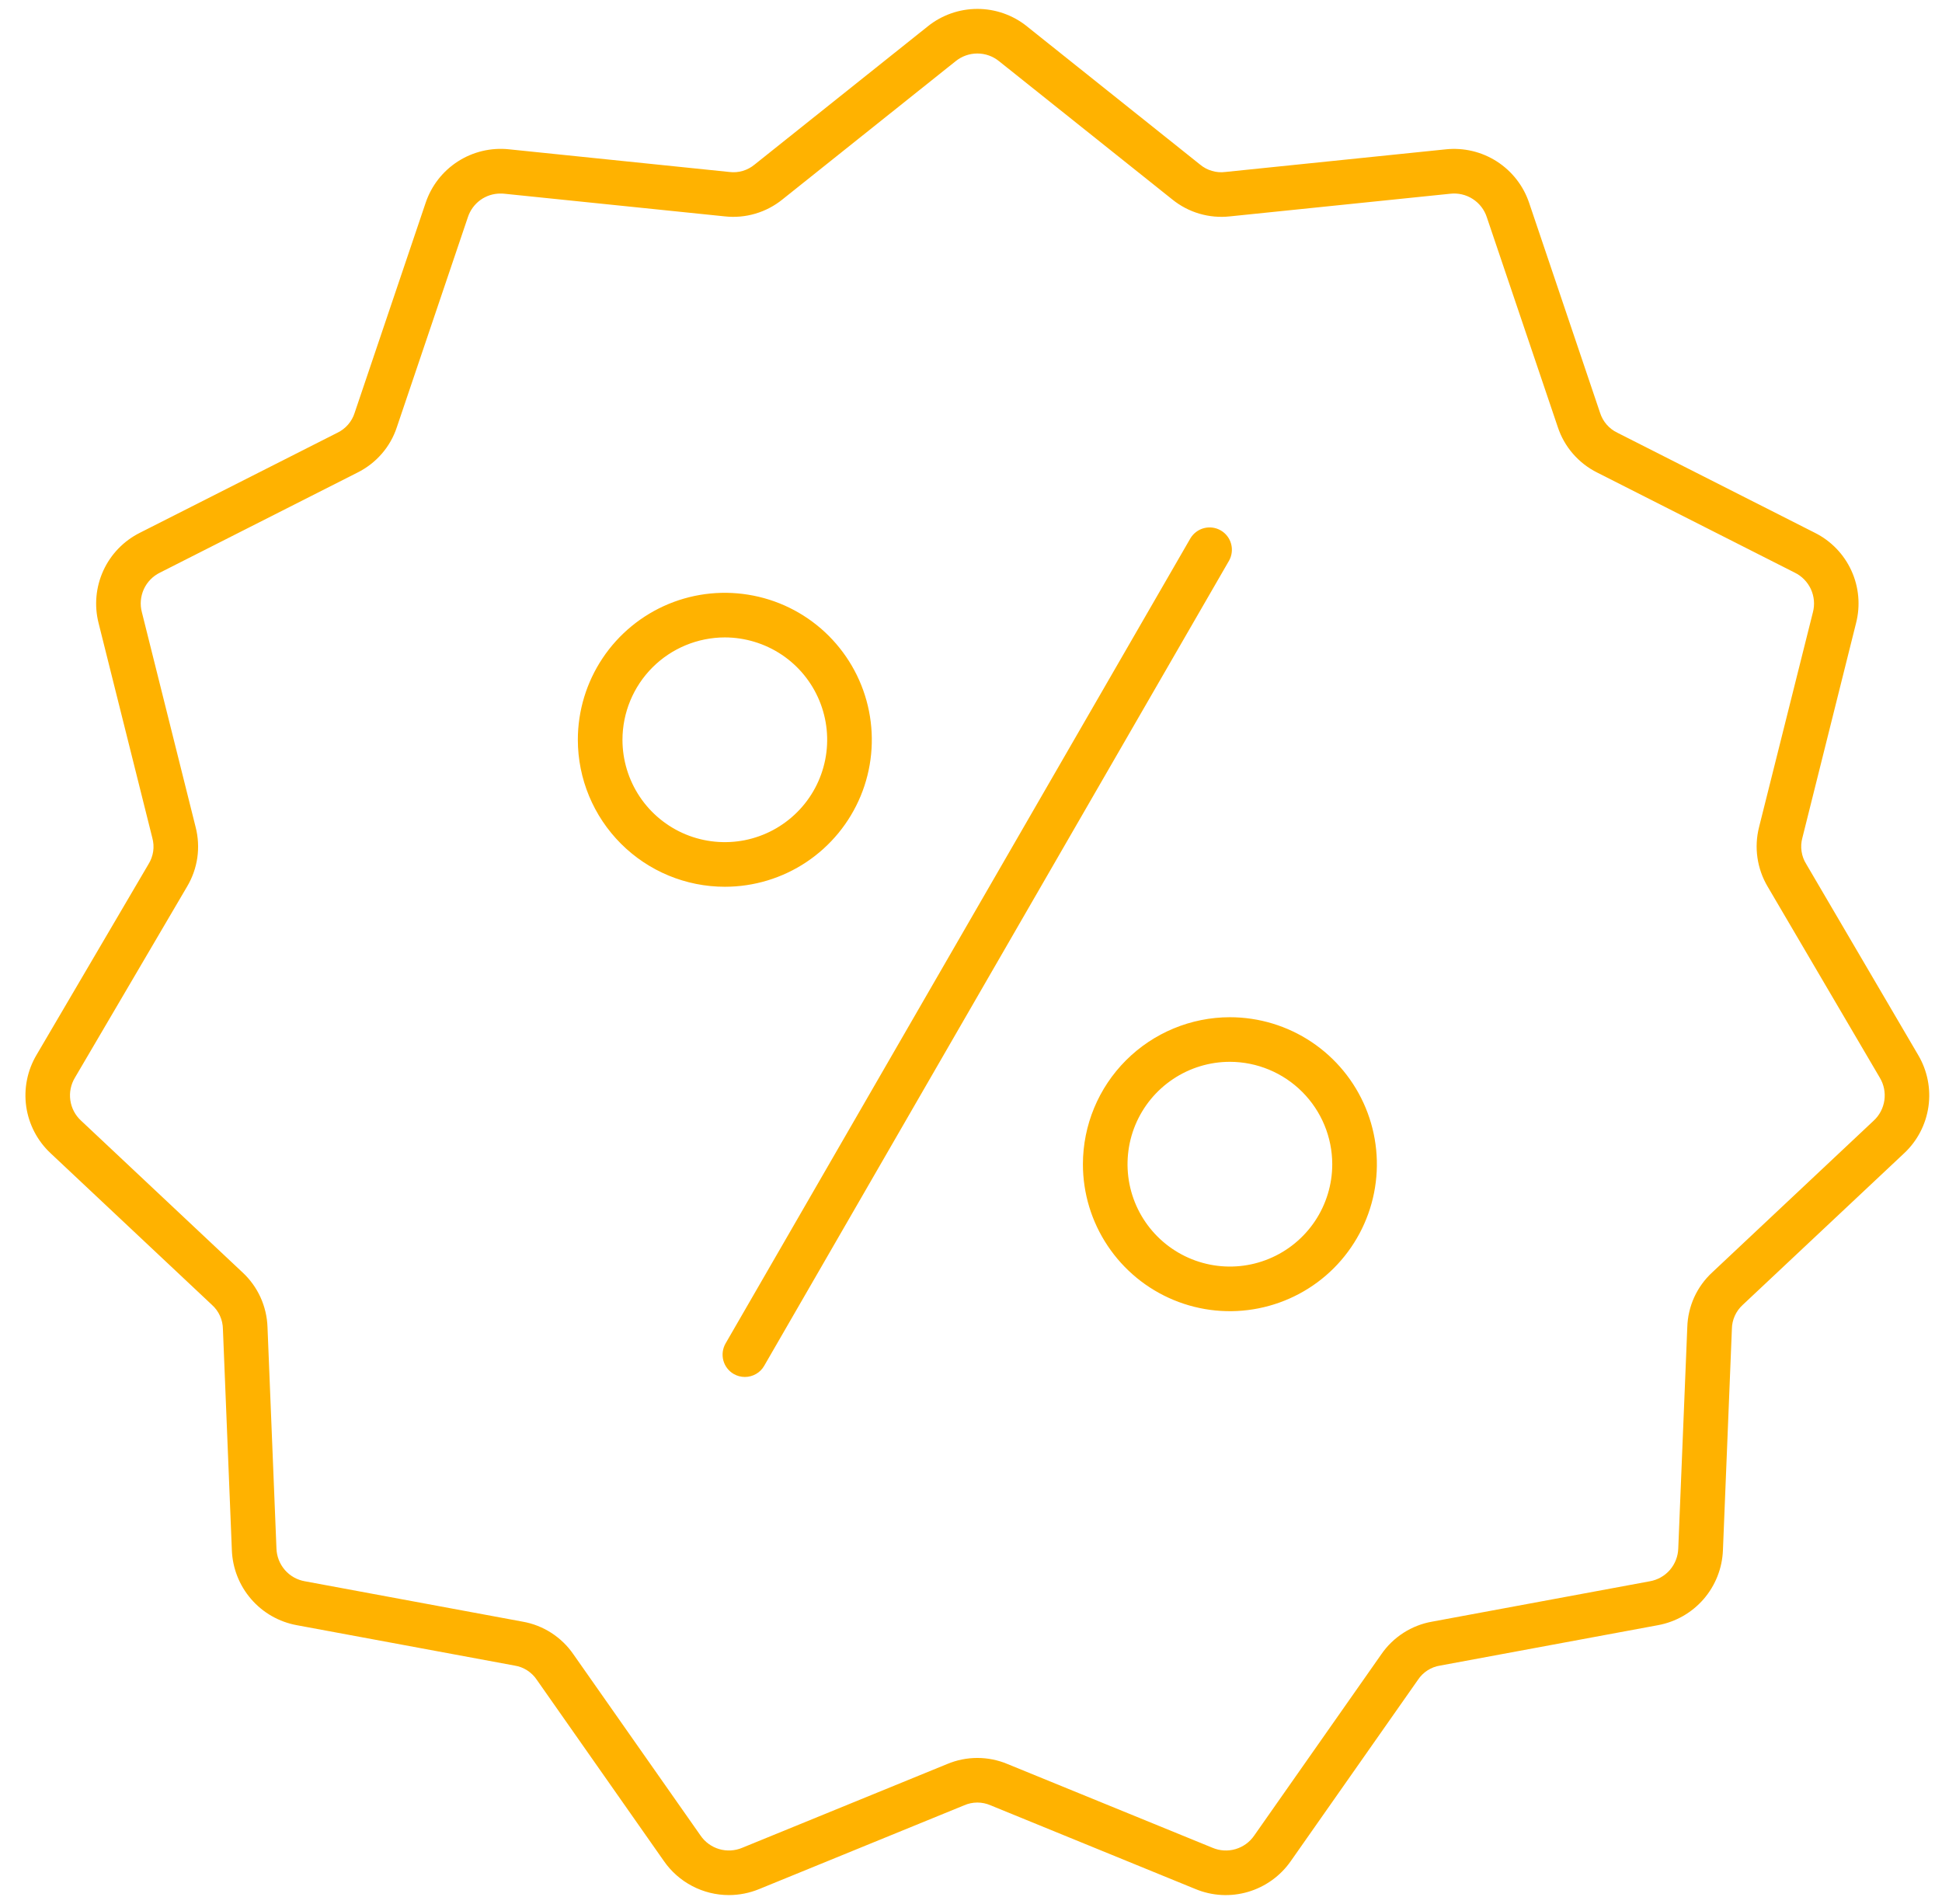 <svg width="51" height="50" viewBox="0 0 51 50" fill="none" xmlns="http://www.w3.org/2000/svg">
<g clip-path="url(#clip0_1_92)">
<path fill-rule="evenodd" clip-rule="evenodd" d="M34.987 30.573C34.987 31.104 34.829 31.624 34.534 32.066C34.238 32.508 33.819 32.853 33.327 33.056C32.836 33.26 32.296 33.313 31.774 33.209C31.253 33.105 30.774 32.849 30.398 32.473C30.022 32.097 29.766 31.619 29.662 31.097C29.559 30.576 29.612 30.035 29.815 29.544C30.019 29.053 30.363 28.633 30.805 28.338C31.247 28.042 31.767 27.884 32.298 27.884C33.011 27.885 33.694 28.169 34.198 28.673C34.702 29.177 34.986 29.86 34.987 30.573ZM28.439 30.573C28.439 31.336 28.665 32.083 29.09 32.717C29.514 33.352 30.117 33.847 30.822 34.139C31.527 34.431 32.303 34.508 33.052 34.358C33.801 34.209 34.489 33.842 35.029 33.302C35.568 32.762 35.936 32.074 36.085 31.325C36.234 30.577 36.157 29.8 35.865 29.095C35.573 28.39 35.078 27.787 34.443 27.363C33.808 26.939 33.062 26.713 32.298 26.713C31.275 26.714 30.294 27.121 29.57 27.845C28.847 28.568 28.44 29.549 28.439 30.573ZM19.036 16.739C19.567 16.74 20.087 16.898 20.529 17.193C20.971 17.488 21.315 17.908 21.518 18.399C21.722 18.891 21.775 19.431 21.671 19.952C21.567 20.474 21.311 20.953 20.935 21.328C20.559 21.704 20.08 21.96 19.559 22.064C19.038 22.167 18.497 22.114 18.006 21.911C17.515 21.707 17.095 21.363 16.8 20.921C16.505 20.479 16.347 19.959 16.347 19.427C16.348 18.715 16.631 18.031 17.135 17.527C17.639 17.023 18.323 16.74 19.036 16.739ZM19.036 23.287C19.799 23.287 20.545 23.061 21.18 22.637C21.815 22.212 22.309 21.61 22.602 20.904C22.894 20.199 22.97 19.423 22.821 18.674C22.672 17.925 22.304 17.238 21.765 16.698C21.225 16.158 20.537 15.79 19.788 15.642C19.039 15.493 18.263 15.569 17.558 15.861C16.853 16.154 16.25 16.648 15.826 17.283C15.402 17.918 15.175 18.664 15.175 19.427C15.176 20.451 15.583 21.432 16.307 22.156C17.031 22.88 18.012 23.287 19.036 23.287ZM19.054 35.281C18.977 35.416 18.956 35.576 18.996 35.726C19.036 35.876 19.134 36.004 19.269 36.082C19.358 36.133 19.458 36.16 19.561 36.16C19.664 36.16 19.765 36.133 19.854 36.082C19.944 36.031 20.018 35.957 20.069 35.867L32.28 14.718C32.353 14.584 32.371 14.426 32.33 14.279C32.289 14.131 32.192 14.006 32.059 13.929C31.926 13.852 31.769 13.831 31.62 13.869C31.472 13.907 31.345 14.002 31.265 14.132L19.054 35.281ZM1.969 28.298C1.861 28.476 1.817 28.687 1.847 28.894C1.877 29.101 1.977 29.291 2.131 29.431L6.369 33.414C6.568 33.598 6.728 33.82 6.841 34.067C6.953 34.314 7.016 34.58 7.025 34.851L7.26 40.661C7.266 40.87 7.344 41.07 7.48 41.228C7.617 41.386 7.804 41.491 8.01 41.526L13.727 42.586C13.995 42.633 14.249 42.733 14.478 42.88C14.706 43.027 14.903 43.217 15.057 43.441L18.396 48.201C18.513 48.373 18.687 48.5 18.888 48.559C19.088 48.617 19.303 48.605 19.495 48.523L24.876 46.324C25.127 46.219 25.395 46.165 25.667 46.165C25.938 46.165 26.207 46.219 26.457 46.324L31.84 48.523C32.032 48.605 32.247 48.618 32.447 48.559C32.648 48.5 32.821 48.374 32.939 48.201L36.277 43.441C36.431 43.217 36.628 43.027 36.856 42.88C37.085 42.733 37.34 42.633 37.607 42.586L43.324 41.526C43.529 41.491 43.717 41.386 43.854 41.228C43.99 41.07 44.068 40.87 44.074 40.661L44.311 34.851C44.319 34.58 44.381 34.313 44.493 34.066C44.606 33.82 44.766 33.598 44.966 33.414L49.204 29.431C49.358 29.29 49.457 29.1 49.487 28.893C49.516 28.687 49.473 28.476 49.365 28.298L46.422 23.284C46.142 22.812 46.061 22.25 46.196 21.719L47.61 16.078C47.663 15.876 47.644 15.662 47.557 15.472C47.469 15.282 47.319 15.128 47.131 15.037L41.945 12.41C41.702 12.289 41.486 12.121 41.308 11.916C41.13 11.711 40.995 11.473 40.91 11.215L39.047 5.707C38.983 5.508 38.852 5.338 38.676 5.225C38.501 5.112 38.291 5.064 38.084 5.088L32.301 5.682C32.031 5.712 31.758 5.688 31.497 5.611C31.237 5.535 30.995 5.407 30.784 5.236L26.239 1.609C26.078 1.477 25.876 1.405 25.667 1.405C25.458 1.405 25.256 1.477 25.094 1.609L20.55 5.236C20.339 5.407 20.096 5.535 19.836 5.611C19.576 5.688 19.302 5.712 19.032 5.682L13.249 5.088C13.215 5.084 13.182 5.083 13.149 5.083C12.957 5.081 12.77 5.141 12.615 5.253C12.46 5.366 12.345 5.525 12.286 5.707L10.423 11.215C10.339 11.473 10.204 11.711 10.026 11.916C9.848 12.121 9.631 12.289 9.388 12.41L4.202 15.037C4.014 15.129 3.864 15.283 3.777 15.472C3.691 15.662 3.672 15.877 3.726 16.078L5.137 21.718C5.205 21.981 5.22 22.255 5.182 22.524C5.143 22.792 5.051 23.051 4.912 23.284L1.969 28.298ZM5.566 34.267C5.655 34.347 5.727 34.444 5.776 34.553C5.826 34.662 5.852 34.78 5.854 34.9L6.089 40.709C6.107 41.182 6.285 41.636 6.596 41.994C6.906 42.353 7.33 42.594 7.796 42.679L13.513 43.739C13.631 43.757 13.744 43.8 13.845 43.865C13.945 43.93 14.032 44.014 14.098 44.114L17.436 48.874C17.627 49.149 17.882 49.374 18.179 49.529C18.476 49.685 18.806 49.766 19.141 49.766C19.415 49.766 19.685 49.712 19.938 49.608L25.32 47.409C25.429 47.361 25.548 47.336 25.667 47.336C25.787 47.336 25.905 47.361 26.014 47.409L31.396 49.608C31.834 49.79 32.321 49.816 32.776 49.682C33.231 49.548 33.627 49.263 33.898 48.874L37.237 44.114C37.303 44.014 37.389 43.929 37.489 43.865C37.59 43.8 37.703 43.757 37.821 43.739L43.538 42.679C44.005 42.594 44.428 42.353 44.739 41.995C45.05 41.636 45.229 41.183 45.247 40.709L45.482 34.899C45.483 34.78 45.51 34.662 45.559 34.553C45.608 34.445 45.679 34.347 45.767 34.267L50.006 30.285C50.352 29.962 50.577 29.529 50.644 29.06C50.711 28.591 50.616 28.113 50.374 27.705L47.435 22.691C47.371 22.59 47.329 22.476 47.312 22.358C47.294 22.239 47.301 22.119 47.333 22.003L48.743 16.363C48.861 15.903 48.818 15.417 48.621 14.986C48.424 14.554 48.085 14.203 47.66 13.991L42.475 11.364C42.367 11.313 42.271 11.239 42.193 11.149C42.115 11.059 42.056 10.954 42.02 10.84L40.159 5.332C40.009 4.882 39.709 4.497 39.31 4.24C38.911 3.984 38.437 3.872 37.965 3.922L32.181 4.516C32.062 4.532 31.942 4.522 31.828 4.488C31.713 4.455 31.607 4.398 31.515 4.321L26.97 0.693H26.971C26.602 0.396 26.142 0.234 25.668 0.234C25.193 0.234 24.733 0.396 24.364 0.693L19.819 4.32C19.727 4.397 19.621 4.454 19.506 4.488C19.392 4.522 19.271 4.531 19.153 4.516L13.369 3.921C12.897 3.871 12.423 3.983 12.024 4.24C11.625 4.496 11.326 4.882 11.176 5.332L9.314 10.84C9.279 10.954 9.22 11.059 9.141 11.15C9.063 11.24 8.967 11.313 8.859 11.365L3.672 13.992C3.249 14.204 2.91 14.555 2.713 14.986C2.516 15.418 2.472 15.903 2.589 16.363L4 22.003C4.032 22.119 4.04 22.239 4.023 22.358C4.005 22.476 3.964 22.59 3.901 22.691L0.958 27.705C0.717 28.113 0.622 28.591 0.689 29.061C0.757 29.53 0.983 29.962 1.329 30.285L5.566 34.267Z" fill="#FFB200"/>
</g>
<defs>
<clipPath id="clip0_1_92">
<rect width="50" height="50" fill="white" transform="translate(0.667)"/>
</clipPath>
</defs>
</svg>
